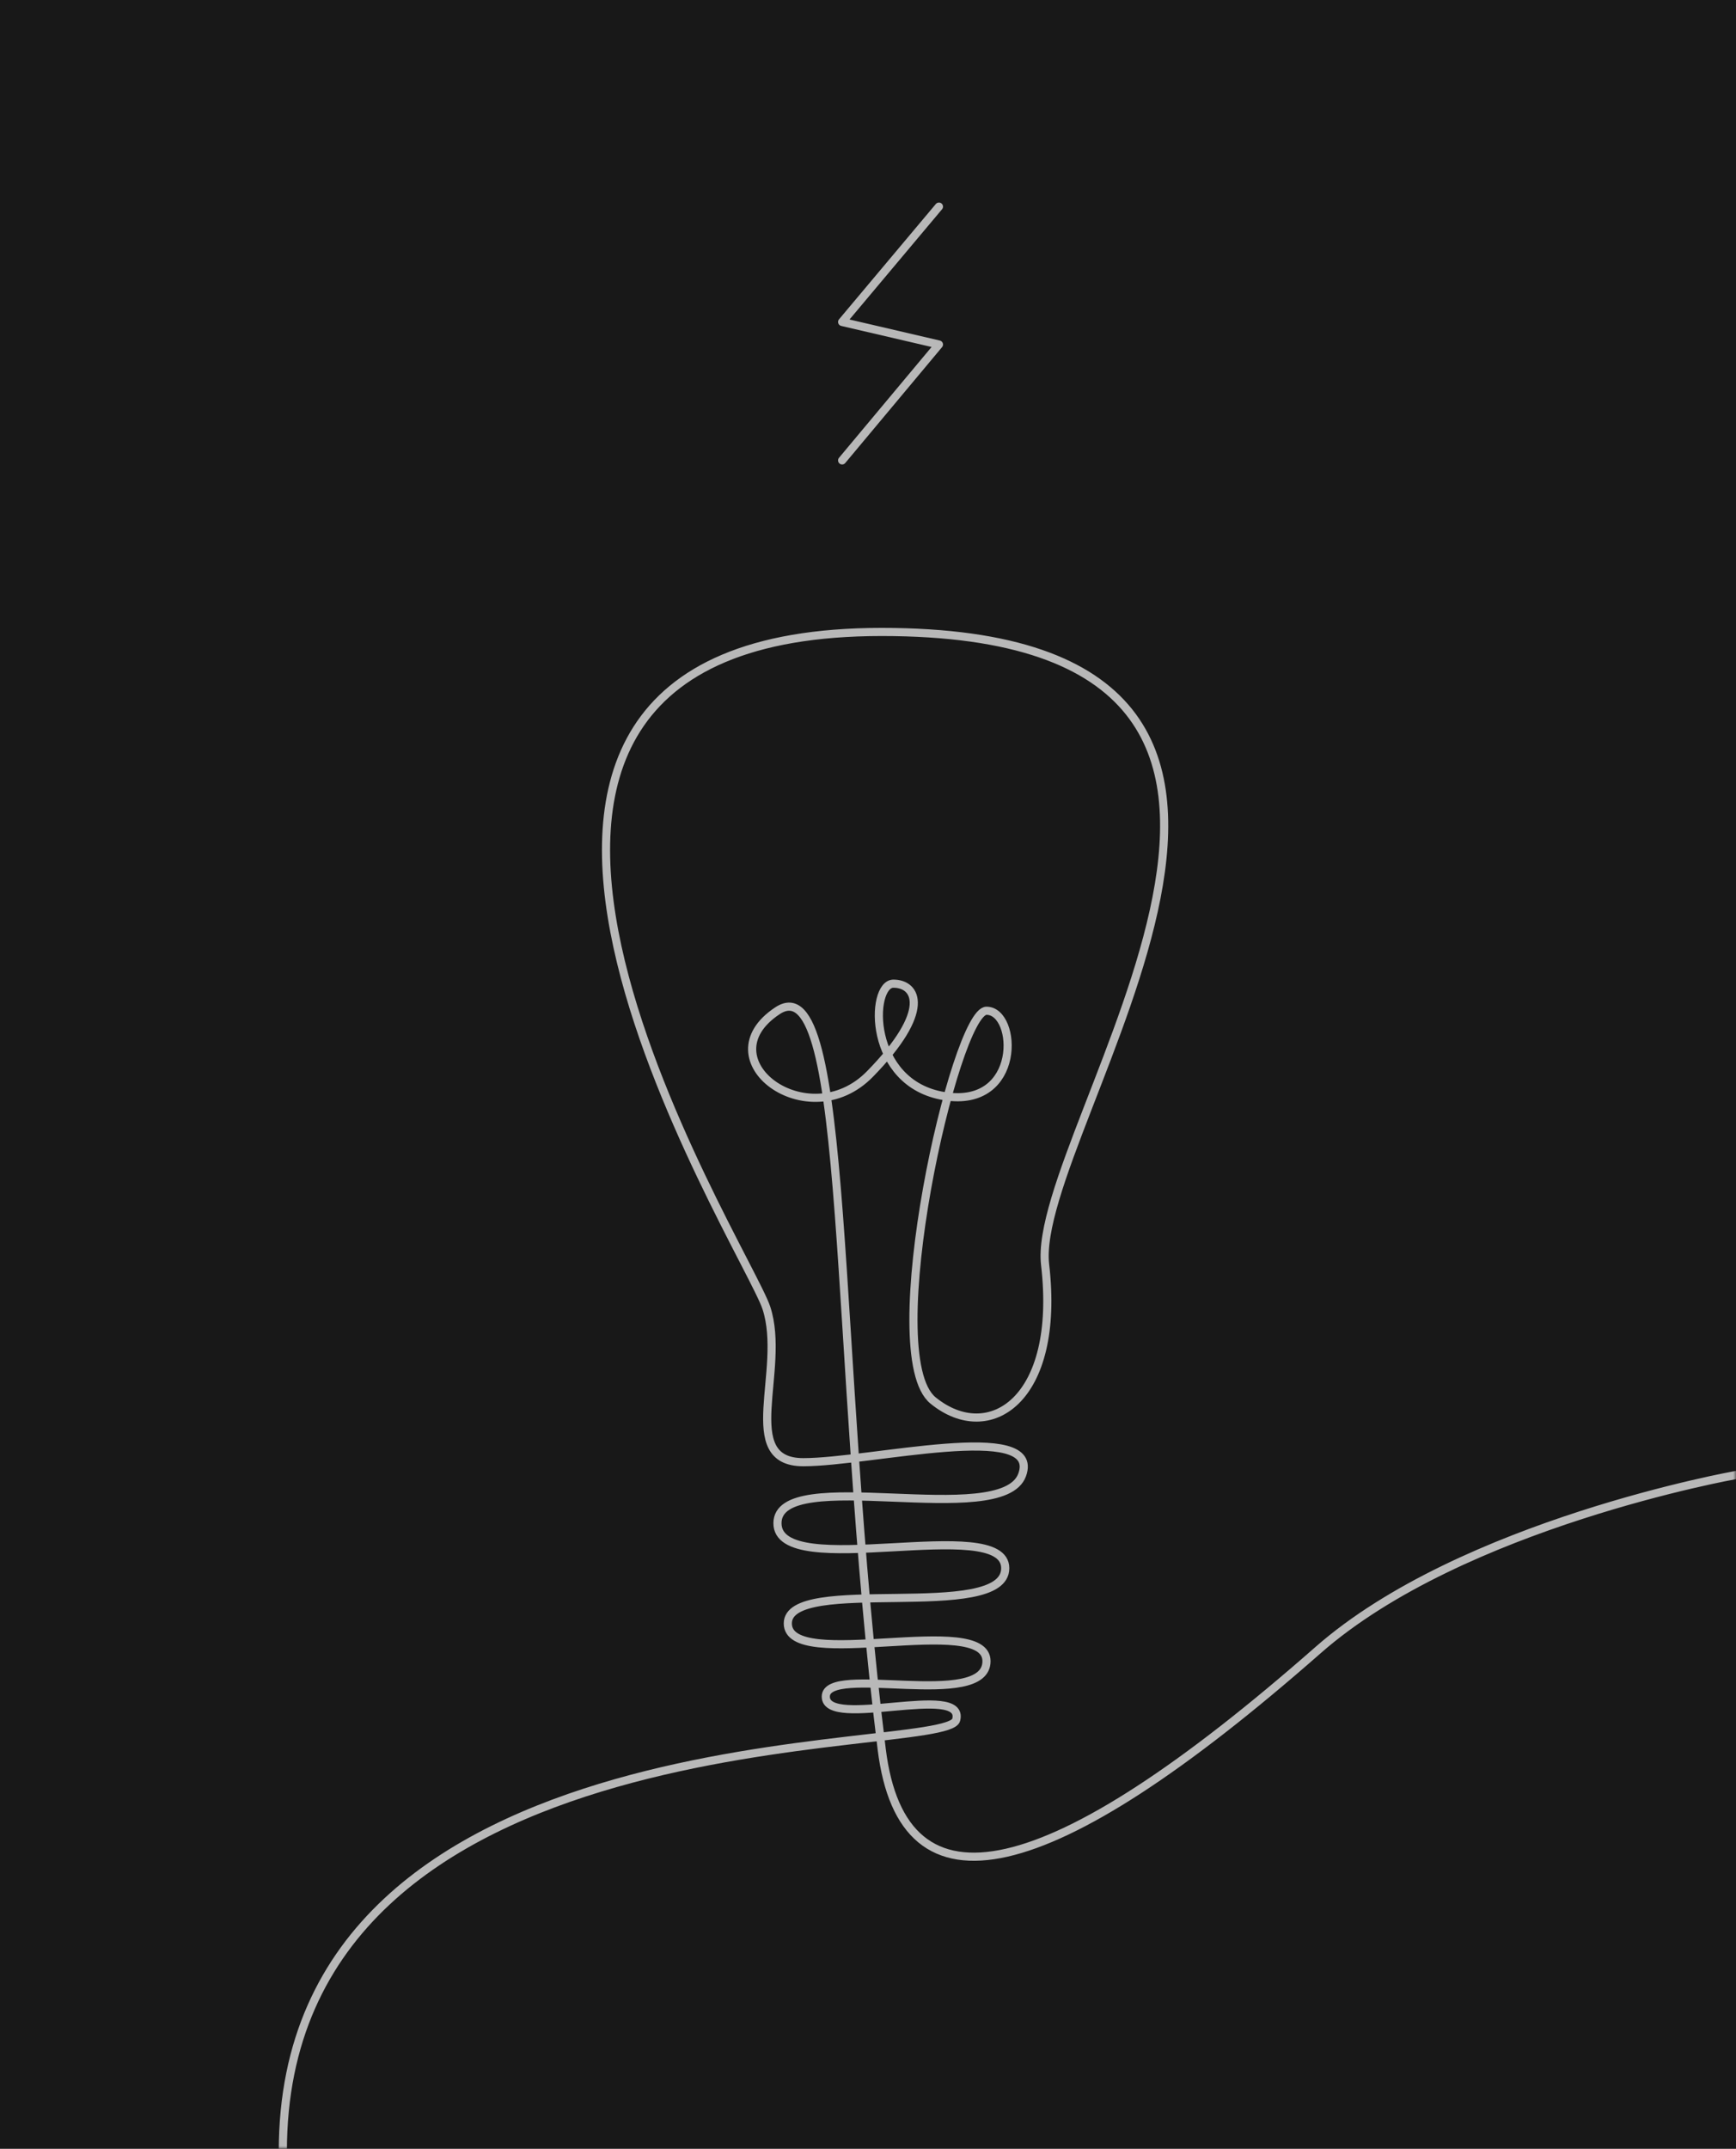 <svg width="320" height="396" viewBox="0 0 320 396" fill="none" xmlns="http://www.w3.org/2000/svg">
<rect width="320" height="396" fill="#181818"/>
<mask id="mask0" mask-type="alpha" maskUnits="userSpaceOnUse" x="0" y="0" width="320" height="396">
<rect width="320" height="396" fill="white"/>
</mask>
<g mask="url(#mask0)">
<path d="M320 271.823C320 271.823 269.485 280.785 242.949 304.102C193.251 347.772 166.445 353.868 162.53 322.391C153.521 249.964 156.871 177.295 143.312 186.268C129.752 195.241 148.921 209.606 160.351 197.937C171.78 186.268 169.01 181.279 164.681 181.279C160.351 181.279 159.842 199.758 174.124 202.012C188.406 204.266 187.631 186.268 181.843 186.268C176.054 186.268 161.697 249.72 172.001 258.097C182.305 266.474 195.554 258.073 192.647 233.083C189.74 208.094 260.366 116.461 162.53 116.461C64.694 116.461 137.549 229.644 141.273 241.043C144.996 252.443 135.81 269.464 148.08 269.464C160.351 269.464 192.17 261.597 188.406 271.823C184.643 282.05 143.312 269.724 143.312 280.712C143.312 291.7 185.297 278.824 185.297 289C185.297 299.177 145.219 290.058 145.219 299.177C145.219 308.296 181.843 297.046 181.843 306.129C181.843 315.212 152.22 306.516 152.22 312.665C152.22 318.814 178.073 310.012 176.254 316.949C174.435 323.885 52.136 314.584 52.136 396.461" stroke="#B8B8B8" stroke-width="1.5" stroke-linecap="round" stroke-linejoin="round"/>
<path d="M155.231 84.846L173.077 63.49L155.231 59.333L173.077 38.077" stroke="#B8B8B8" stroke-width="1.5" stroke-linecap="round" stroke-linejoin="round"/>
</g>
</svg>
